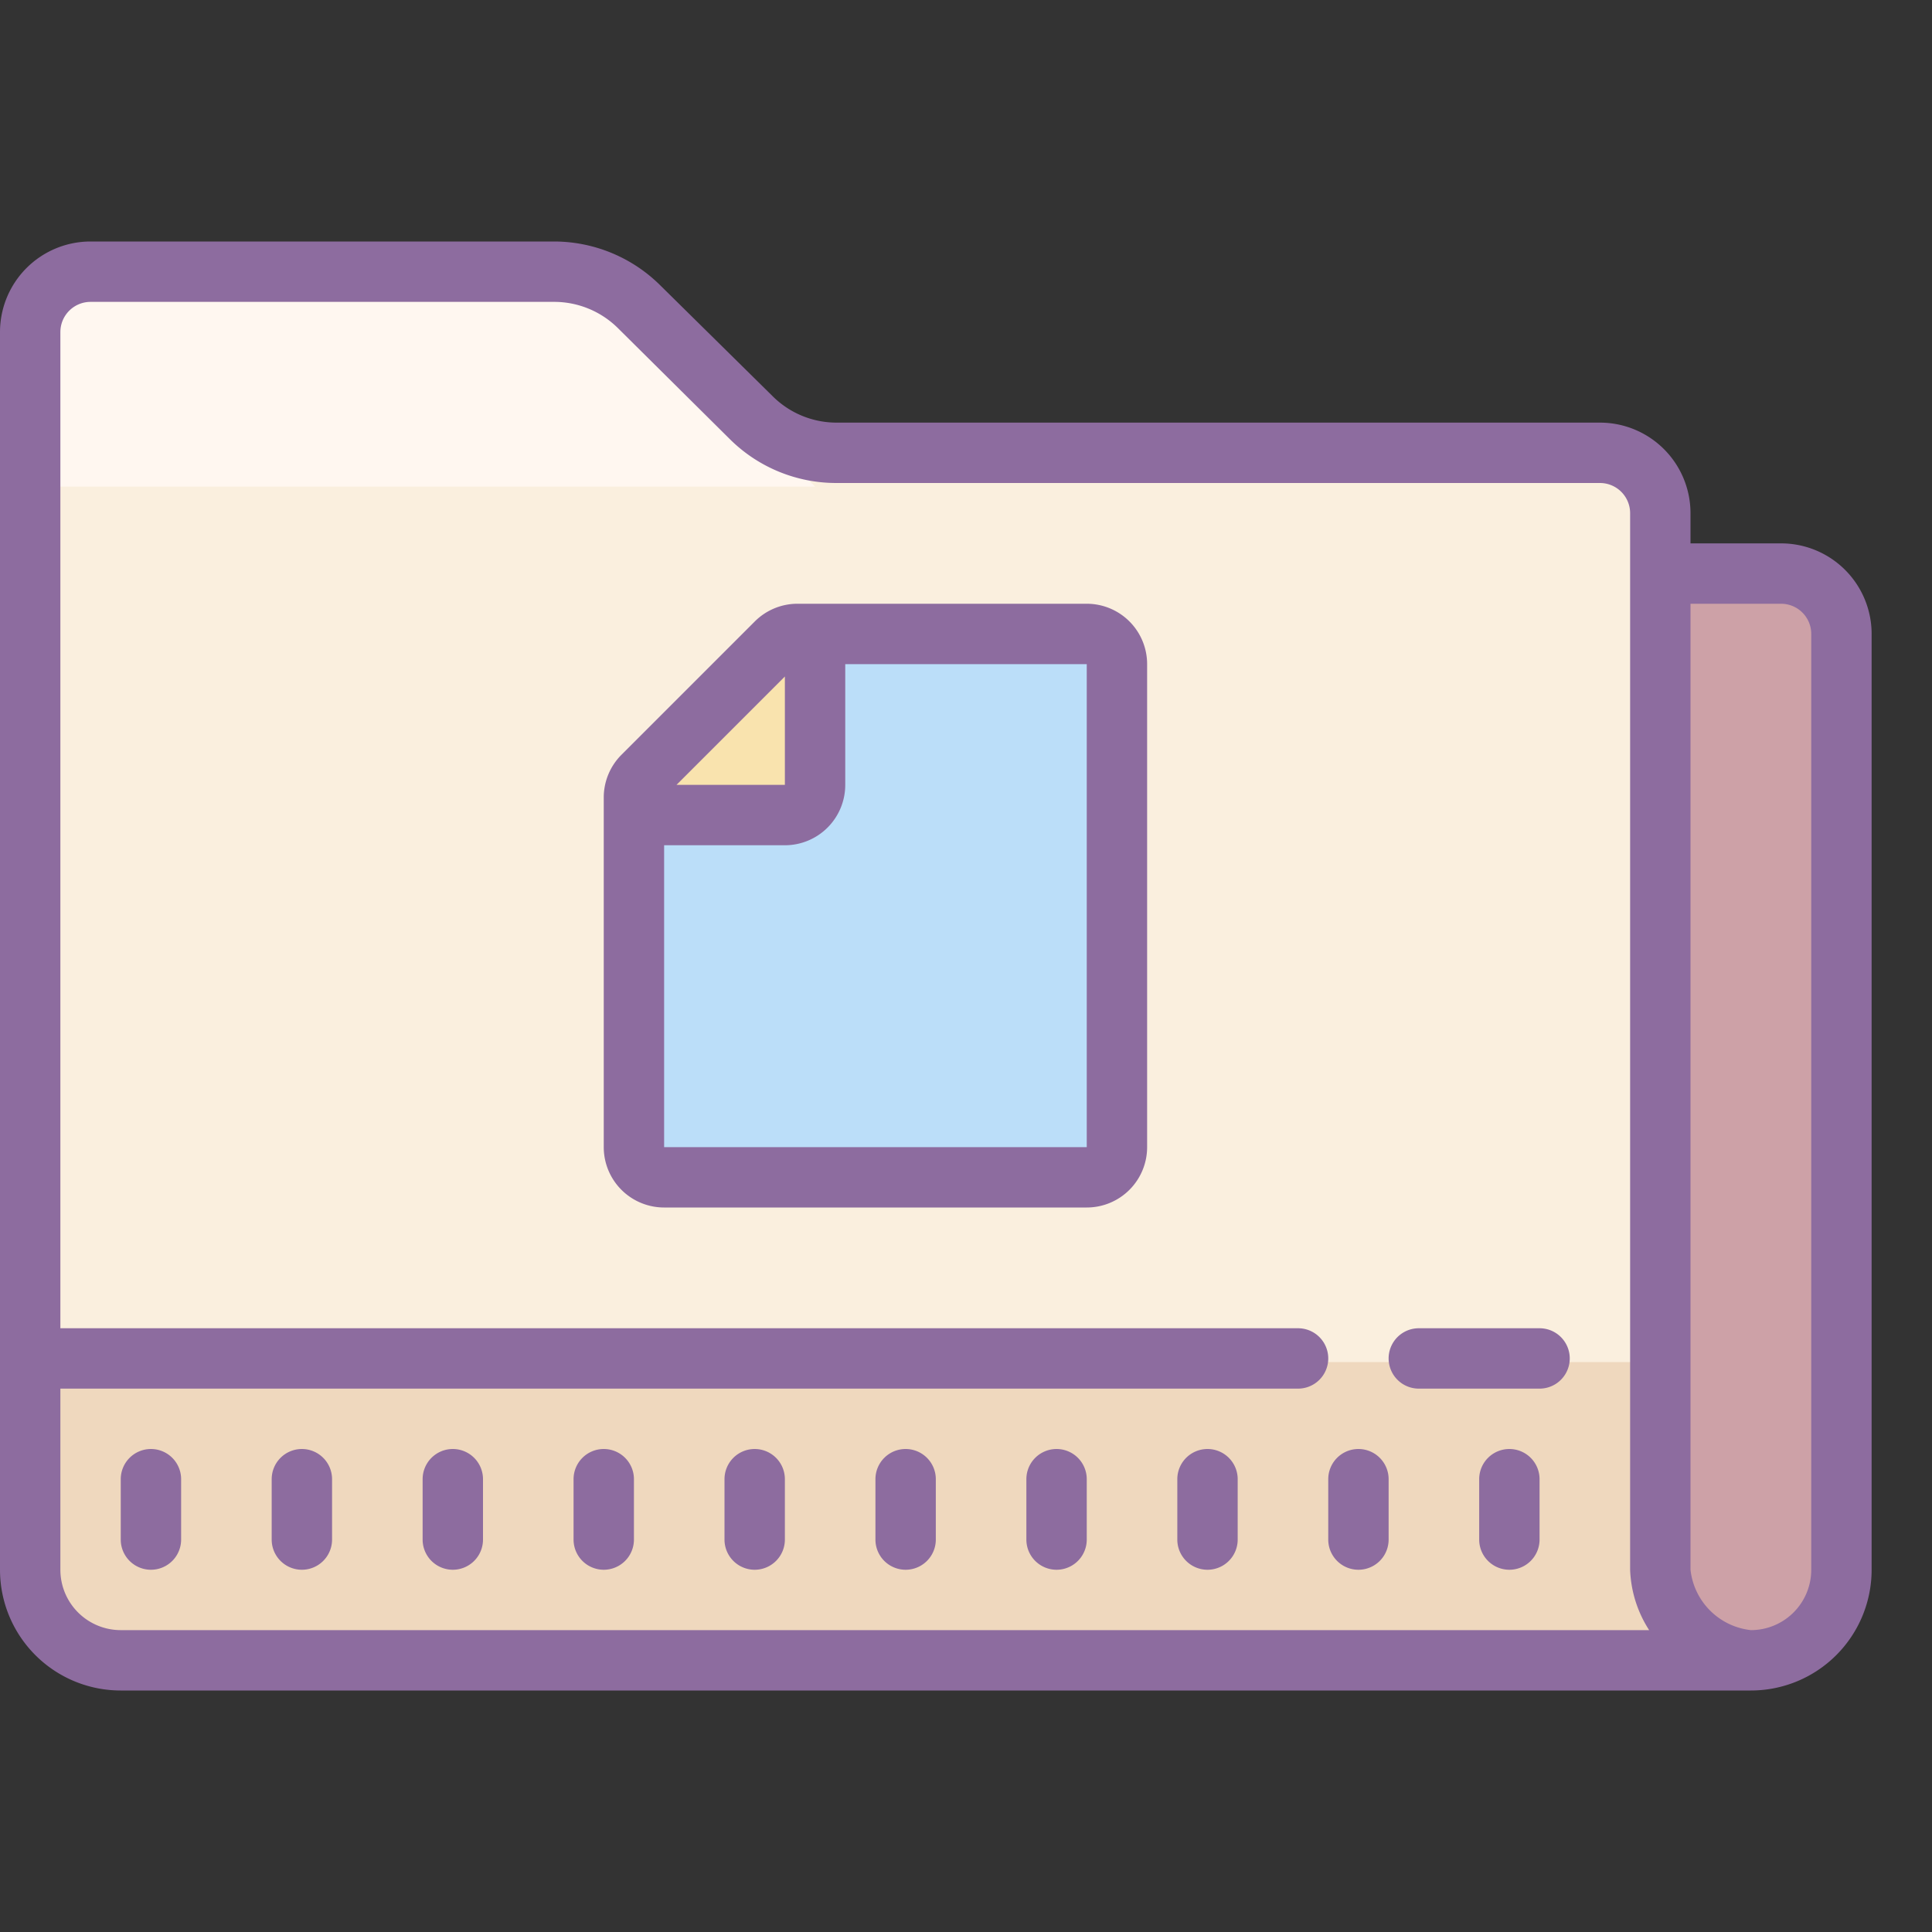 <?xml version="1.0"?>
<svg xmlns="http://www.w3.org/2000/svg" id="Layer_1" data-name="Layer 1" viewBox="0 0 64 64"><rect x="0" y="0" width="64" height="64" fill="#333333" stroke="none"/><title>Icons8 RSL Colored Part 5</title><path d="M55,55.12H4a3,3,0,0,1-3-3v-40a3,3,0,0,1,3-3H20l6,6H52a3,3,0,0,1,3,3Z" style="fill:#faefde;"/><path d="M4,9.12H20l7,7H1v-4A3,3,0,0,1,4,9.12Z" style="fill:#fff7f0;"/><path d="M55,19.12h4a2,2,0,0,1,2,2v31a3,3,0,0,1-3,3H55a0,0,0,0,1,0,0v-36A0,0,0,0,1,55,19.12Z" style="fill:#cda1a7;"/><path d="M1,45.12H55a0,0,0,0,1,0,0v10a0,0,0,0,1,0,0H4a3,3,0,0,1-3-3v-7a0,0,0,0,1,0,0Z" style="fill:#efd8be;"/><polygon points="37 39 21 39 21 27 27 27 27 21 37 21 37 39" style="fill:#bbdef9;"/><polygon points="27 21 21 27 21 27 27 27 27 21" style="fill:#f9e3ae;"/><path d="M51,44H47a1,1,0,0,0,0,2h4a1,1,0,0,0,0-2Z" style="fill:#8d6c9f;"/><path d="M59,18H56V17a3,3,0,0,0-3-3H27.71a3,3,0,0,1-2.11-.87L21.87,9.45A5,5,0,0,0,18.36,8H3a3,3,0,0,0-3,3V52a4,4,0,0,0,4,4H58a4,4,0,0,0,4-4V21A3,3,0,0,0,59,18ZM4,54a2,2,0,0,1-2-2V46H43a1,1,0,0,0,0-2H2V11a1,1,0,0,1,1-1H18.36a3,3,0,0,1,2.11.87l3.72,3.69A5,5,0,0,0,27.71,16H53a1,1,0,0,1,1,1V52a3.94,3.94,0,0,0,.63,2Zm56-2a2,2,0,0,1-2,2,2.26,2.26,0,0,1-2-2V20h3a1,1,0,0,1,1,1Z" style="fill:#8d6c9f;"/><path d="M5,48a1,1,0,0,0-1,1v2a1,1,0,0,0,2,0V49A1,1,0,0,0,5,48Z" style="fill:#8d6c9f;"/><path d="M10,48a1,1,0,0,0-1,1v2a1,1,0,0,0,2,0V49A1,1,0,0,0,10,48Z" style="fill:#8d6c9f;"/><path d="M15,48a1,1,0,0,0-1,1v2a1,1,0,0,0,2,0V49A1,1,0,0,0,15,48Z" style="fill:#8d6c9f;"/><path d="M20,48a1,1,0,0,0-1,1v2a1,1,0,0,0,2,0V49A1,1,0,0,0,20,48Z" style="fill:#8d6c9f;"/><path d="M25,48a1,1,0,0,0-1,1v2a1,1,0,0,0,2,0V49A1,1,0,0,0,25,48Z" style="fill:#8d6c9f;"/><path d="M30,48a1,1,0,0,0-1,1v2a1,1,0,0,0,2,0V49A1,1,0,0,0,30,48Z" style="fill:#8d6c9f;"/><path d="M35,48a1,1,0,0,0-1,1v2a1,1,0,0,0,2,0V49A1,1,0,0,0,35,48Z" style="fill:#8d6c9f;"/><path d="M40,48a1,1,0,0,0-1,1v2a1,1,0,0,0,2,0V49A1,1,0,0,0,40,48Z" style="fill:#8d6c9f;"/><path d="M45,48a1,1,0,0,0-1,1v2a1,1,0,0,0,2,0V49A1,1,0,0,0,45,48Z" style="fill:#8d6c9f;"/><path d="M50,48a1,1,0,0,0-1,1v2a1,1,0,0,0,2,0V49A1,1,0,0,0,50,48Z" style="fill:#8d6c9f;"/><path d="M36,20H26.41a2,2,0,0,0-1.41.59L20.59,25A2,2,0,0,0,20,26.41V38a2,2,0,0,0,2,2H36a2,2,0,0,0,2-2V22A2,2,0,0,0,36,20ZM26,22.41V26H22.41ZM36,38H22V28h4a2,2,0,0,0,2-2V22h8Z" style="fill:#8d6c9f;"/></svg>
